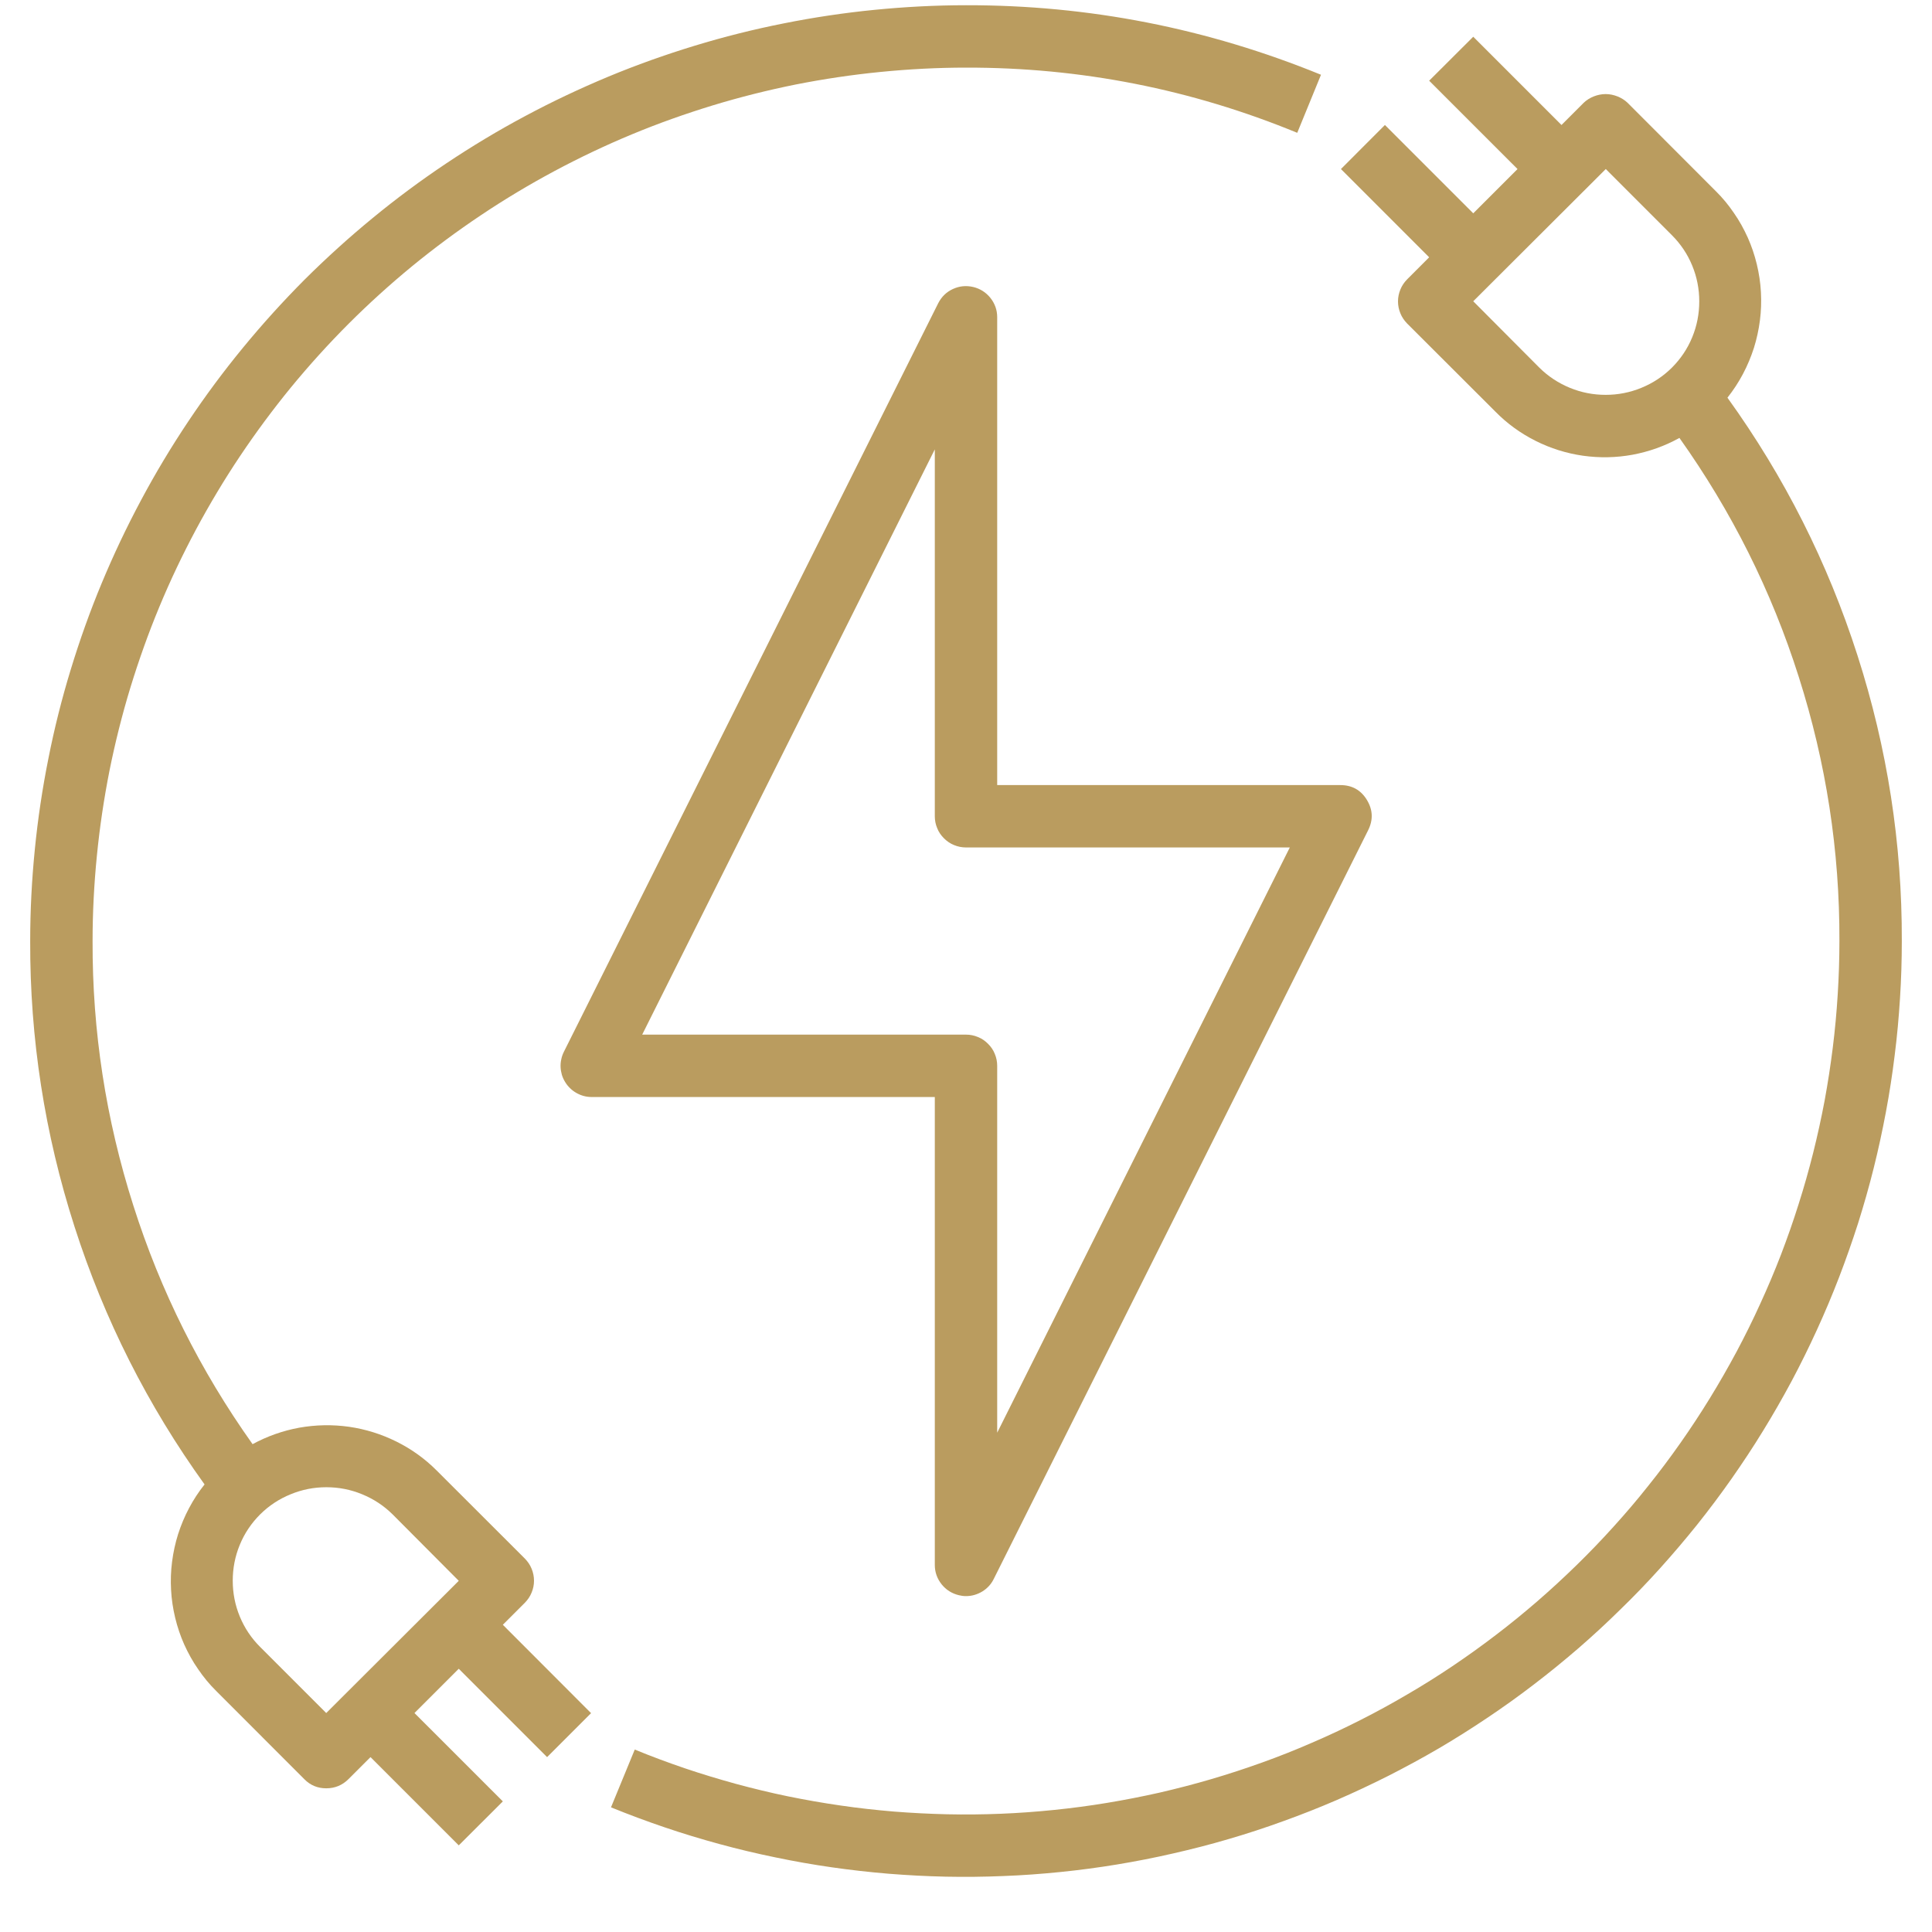 <?xml version="1.0" encoding="UTF-8"?> <svg xmlns="http://www.w3.org/2000/svg" xmlns:xlink="http://www.w3.org/1999/xlink" width="100" zoomAndPan="magnify" viewBox="0 0 75 75" height="100" preserveAspectRatio="xMidYMid meet" version="1.0"><defs><clipPath id="929c19dd3b"><path d="M 23 1 L 73.922 1 L 73.922 73 L 23 73 Z M 23 1 " clip-rule="nonzero"></path></clipPath><clipPath id="bc7bf7253f"><path d="M 1.172 0 L 52 0 L 52 72 L 1.172 72 Z M 1.172 0 " clip-rule="nonzero"></path></clipPath></defs><path fill="#ba9c5f" d="M 53.059 31.047 C 52.824 30.664 52.48 30.477 52.031 30.477 L 38.711 30.477 L 38.711 12.312 C 38.711 12.035 38.621 11.785 38.449 11.566 C 38.273 11.348 38.051 11.207 37.781 11.141 C 37.508 11.078 37.246 11.102 36.992 11.219 C 36.738 11.336 36.551 11.52 36.422 11.77 L 21.891 40.828 C 21.844 40.922 21.809 41.02 21.789 41.121 C 21.766 41.219 21.758 41.324 21.762 41.426 C 21.766 41.527 21.785 41.629 21.812 41.727 C 21.844 41.828 21.887 41.922 21.941 42.008 C 21.996 42.098 22.059 42.176 22.133 42.246 C 22.207 42.32 22.289 42.379 22.379 42.43 C 22.469 42.48 22.562 42.52 22.664 42.547 C 22.766 42.574 22.867 42.586 22.969 42.586 L 36.289 42.586 L 36.289 60.75 C 36.289 61.031 36.379 61.281 36.551 61.5 C 36.727 61.719 36.949 61.859 37.223 61.926 C 37.312 61.949 37.406 61.961 37.5 61.961 C 37.727 61.961 37.938 61.898 38.133 61.781 C 38.328 61.66 38.477 61.5 38.578 61.293 L 53.109 32.234 C 53.312 31.828 53.297 31.434 53.059 31.047 Z M 38.711 55.617 L 38.711 41.375 C 38.711 41.215 38.68 41.059 38.617 40.91 C 38.559 40.762 38.469 40.633 38.355 40.52 C 38.242 40.406 38.113 40.316 37.965 40.258 C 37.816 40.195 37.66 40.164 37.5 40.164 L 24.93 40.164 L 36.289 17.445 L 36.289 31.688 C 36.289 31.848 36.32 32.004 36.383 32.152 C 36.441 32.301 36.531 32.43 36.645 32.543 C 36.758 32.656 36.887 32.746 37.035 32.805 C 37.184 32.867 37.34 32.898 37.5 32.898 L 50.07 32.898 Z M 38.711 55.617 " fill-opacity="1" fill-rule="nonzero"></path><g clip-path="url(#929c19dd3b)"><path fill="#ba9c5f" d="M 67.059 15.438 C 67.289 15.148 67.488 14.844 67.66 14.52 C 67.832 14.195 67.973 13.859 68.086 13.508 C 68.195 13.16 68.273 12.805 68.32 12.438 C 68.367 12.074 68.379 11.711 68.359 11.344 C 68.34 10.977 68.285 10.617 68.199 10.258 C 68.113 9.902 67.996 9.555 67.848 9.223 C 67.695 8.887 67.52 8.566 67.309 8.266 C 67.102 7.961 66.871 7.68 66.609 7.422 L 63.184 3.992 C 63.07 3.883 62.938 3.801 62.789 3.742 C 62.641 3.684 62.488 3.652 62.332 3.652 C 62.172 3.652 62.02 3.684 61.871 3.742 C 61.723 3.801 61.59 3.883 61.477 3.992 L 60.617 4.852 L 57.191 1.426 L 55.48 3.133 L 58.91 6.562 L 57.191 8.281 L 53.762 4.852 L 52.055 6.562 L 55.48 9.988 L 54.621 10.848 C 54.512 10.961 54.422 11.09 54.363 11.238 C 54.301 11.387 54.27 11.543 54.27 11.699 C 54.27 11.859 54.301 12.016 54.363 12.164 C 54.422 12.312 54.512 12.441 54.621 12.555 L 58.051 15.98 C 58.508 16.445 59.027 16.82 59.609 17.113 C 60.191 17.406 60.805 17.598 61.449 17.691 C 62.098 17.781 62.738 17.77 63.379 17.652 C 64.02 17.531 64.625 17.316 65.195 17 C 67.223 19.852 68.77 22.941 69.828 26.277 C 70.891 29.613 71.418 33.031 71.406 36.531 C 71.406 37.223 71.383 37.914 71.34 38.605 C 71.297 39.297 71.234 39.984 71.148 40.672 C 71.062 41.359 70.957 42.043 70.832 42.723 C 70.703 43.406 70.555 44.082 70.387 44.754 C 70.219 45.422 70.031 46.09 69.82 46.75 C 69.613 47.41 69.383 48.062 69.137 48.707 C 68.887 49.355 68.617 49.992 68.328 50.621 C 68.043 51.25 67.734 51.871 67.41 52.48 C 67.082 53.09 66.738 53.691 66.375 54.281 C 66.012 54.871 65.633 55.449 65.234 56.016 C 64.836 56.582 64.422 57.137 63.988 57.676 C 63.559 58.219 63.109 58.746 62.645 59.258 C 62.18 59.773 61.703 60.27 61.207 60.754 C 60.711 61.238 60.203 61.707 59.68 62.16 C 59.156 62.613 58.621 63.051 58.07 63.469 C 57.52 63.891 56.957 64.293 56.383 64.68 C 55.809 65.066 55.223 65.434 54.625 65.781 C 54.027 66.133 53.418 66.465 52.801 66.777 C 52.184 67.09 51.559 67.383 50.922 67.656 C 50.285 67.934 49.645 68.188 48.992 68.422 C 48.34 68.656 47.684 68.871 47.02 69.066 C 46.355 69.262 45.684 69.434 45.012 69.59 C 44.336 69.742 43.656 69.875 42.973 69.988 C 42.289 70.102 41.605 70.191 40.914 70.262 C 40.227 70.332 39.535 70.383 38.844 70.41 C 38.152 70.438 37.461 70.445 36.77 70.43 C 36.078 70.414 35.387 70.379 34.695 70.324 C 34.008 70.266 33.32 70.191 32.633 70.09 C 31.949 69.992 31.266 69.871 30.59 69.734 C 29.91 69.594 29.238 69.43 28.57 69.25 C 27.902 69.066 27.242 68.867 26.586 68.645 C 25.93 68.422 25.281 68.18 24.641 67.918 L 23.719 70.16 C 24.406 70.441 25.102 70.699 25.805 70.938 C 26.504 71.176 27.215 71.391 27.93 71.586 C 28.645 71.781 29.367 71.953 30.094 72.102 C 30.82 72.254 31.551 72.383 32.285 72.488 C 33.02 72.594 33.754 72.676 34.496 72.738 C 35.234 72.797 35.973 72.836 36.715 72.852 C 37.457 72.867 38.199 72.859 38.938 72.828 C 39.68 72.801 40.422 72.746 41.156 72.672 C 41.895 72.598 42.629 72.5 43.363 72.379 C 44.094 72.258 44.82 72.117 45.547 71.949 C 46.27 71.785 46.984 71.602 47.699 71.391 C 48.41 71.184 49.113 70.953 49.812 70.699 C 50.508 70.449 51.199 70.176 51.879 69.883 C 52.562 69.586 53.23 69.273 53.895 68.938 C 54.555 68.602 55.207 68.25 55.848 67.875 C 56.488 67.5 57.113 67.105 57.73 66.691 C 58.348 66.277 58.949 65.848 59.539 65.395 C 60.129 64.945 60.703 64.477 61.266 63.992 C 61.824 63.508 62.371 63.004 62.898 62.484 C 63.43 61.969 63.945 61.434 64.441 60.883 C 64.938 60.332 65.418 59.766 65.883 59.188 C 66.344 58.609 66.789 58.016 67.215 57.41 C 67.641 56.801 68.051 56.184 68.438 55.551 C 68.828 54.918 69.195 54.277 69.547 53.621 C 69.895 52.969 70.223 52.301 70.531 51.629 C 70.84 50.953 71.129 50.27 71.395 49.578 C 71.66 48.887 71.906 48.188 72.133 47.48 C 72.355 46.773 72.559 46.059 72.738 45.34 C 72.918 44.621 73.074 43.895 73.211 43.168 C 73.348 42.438 73.461 41.703 73.551 40.969 C 73.645 40.234 73.711 39.496 73.758 38.754 C 73.805 38.016 73.828 37.273 73.828 36.531 C 73.84 32.746 73.266 29.051 72.109 25.449 C 70.953 21.844 69.27 18.508 67.059 15.438 Z M 64.902 14.273 C 64.559 14.613 64.168 14.871 63.719 15.055 C 63.273 15.238 62.812 15.328 62.332 15.328 C 61.848 15.328 61.387 15.238 60.941 15.055 C 60.496 14.871 60.102 14.613 59.758 14.273 L 57.191 11.695 L 62.336 6.562 L 64.902 9.129 C 65.242 9.469 65.508 9.863 65.691 10.309 C 65.875 10.754 65.965 11.219 65.965 11.699 C 65.965 12.184 65.875 12.648 65.691 13.094 C 65.508 13.539 65.242 13.934 64.902 14.273 Z M 64.902 14.273 " fill-opacity="1" fill-rule="nonzero"></path></g><g clip-path="url(#bc7bf7253f)"><path fill="#ba9c5f" d="M 37.5 0.203 C 36.312 0.203 35.125 0.266 33.941 0.383 C 32.758 0.5 31.582 0.676 30.414 0.91 C 29.25 1.141 28.098 1.43 26.961 1.777 C 25.82 2.125 24.703 2.523 23.605 2.98 C 22.508 3.438 21.434 3.945 20.383 4.508 C 19.336 5.066 18.316 5.68 17.328 6.34 C 16.34 7 15.387 7.707 14.465 8.465 C 13.547 9.219 12.668 10.016 11.824 10.855 C 10.984 11.699 10.188 12.578 9.434 13.496 C 8.676 14.418 7.969 15.371 7.309 16.359 C 6.648 17.348 6.035 18.367 5.477 19.414 C 4.914 20.465 4.406 21.539 3.949 22.637 C 3.492 23.734 3.094 24.852 2.746 25.992 C 2.398 27.129 2.109 28.281 1.879 29.445 C 1.645 30.613 1.469 31.789 1.352 32.973 C 1.234 34.156 1.172 35.344 1.172 36.531 C 1.16 40.316 1.734 44.012 2.891 47.613 C 4.047 51.219 5.73 54.555 7.941 57.625 C 7.711 57.914 7.512 58.219 7.34 58.543 C 7.168 58.867 7.027 59.203 6.914 59.555 C 6.805 59.902 6.727 60.258 6.68 60.625 C 6.633 60.988 6.621 61.352 6.641 61.719 C 6.66 62.086 6.715 62.445 6.801 62.805 C 6.887 63.16 7.004 63.508 7.152 63.84 C 7.305 64.176 7.48 64.496 7.691 64.797 C 7.898 65.102 8.129 65.383 8.391 65.641 L 11.816 69.07 C 12.047 69.305 12.332 69.422 12.664 69.422 C 13 69.422 13.285 69.305 13.523 69.07 L 14.383 68.211 L 17.809 71.637 L 19.52 69.93 L 16.09 66.5 L 17.809 64.781 L 21.238 68.211 L 22.945 66.504 L 19.52 63.074 L 20.379 62.215 C 20.488 62.102 20.578 61.973 20.637 61.824 C 20.699 61.676 20.73 61.523 20.73 61.363 C 20.73 61.203 20.699 61.047 20.637 60.898 C 20.578 60.75 20.488 60.621 20.379 60.508 L 16.949 57.082 C 16.488 56.621 15.969 56.25 15.387 55.961 C 14.805 55.672 14.191 55.48 13.547 55.387 C 12.902 55.297 12.262 55.309 11.621 55.422 C 10.98 55.539 10.375 55.754 9.805 56.062 C 7.777 53.211 6.23 50.121 5.172 46.785 C 4.109 43.449 3.582 40.031 3.594 36.531 C 3.594 35.422 3.652 34.312 3.762 33.211 C 3.871 32.105 4.035 31.008 4.25 29.918 C 4.469 28.832 4.738 27.754 5.062 26.691 C 5.387 25.633 5.758 24.586 6.184 23.562 C 6.609 22.535 7.086 21.535 7.609 20.555 C 8.133 19.578 8.703 18.625 9.32 17.703 C 9.938 16.781 10.598 15.891 11.301 15.031 C 12.008 14.172 12.75 13.352 13.535 12.566 C 14.32 11.781 15.141 11.039 16 10.332 C 16.859 9.629 17.75 8.969 18.672 8.352 C 19.594 7.734 20.547 7.164 21.523 6.641 C 22.504 6.117 23.504 5.641 24.531 5.215 C 25.555 4.789 26.602 4.418 27.66 4.094 C 28.723 3.77 29.801 3.5 30.887 3.281 C 31.977 3.066 33.074 2.902 34.18 2.793 C 35.281 2.684 36.391 2.625 37.5 2.625 C 41.953 2.617 46.242 3.461 50.359 5.156 L 51.281 2.902 C 46.863 1.098 42.27 0.195 37.5 0.203 Z M 10.098 58.789 C 10.441 58.449 10.832 58.191 11.281 58.008 C 11.727 57.824 12.188 57.734 12.668 57.734 C 13.152 57.734 13.613 57.824 14.059 58.008 C 14.504 58.191 14.898 58.449 15.242 58.789 L 17.809 61.367 L 12.664 66.5 L 10.098 63.934 C 9.758 63.594 9.492 63.199 9.309 62.754 C 9.125 62.309 9.035 61.844 9.035 61.363 C 9.035 60.879 9.125 60.414 9.309 59.969 C 9.492 59.523 9.758 59.129 10.098 58.789 Z M 10.098 58.789 " fill-opacity="1" fill-rule="nonzero"></path></g></svg> 